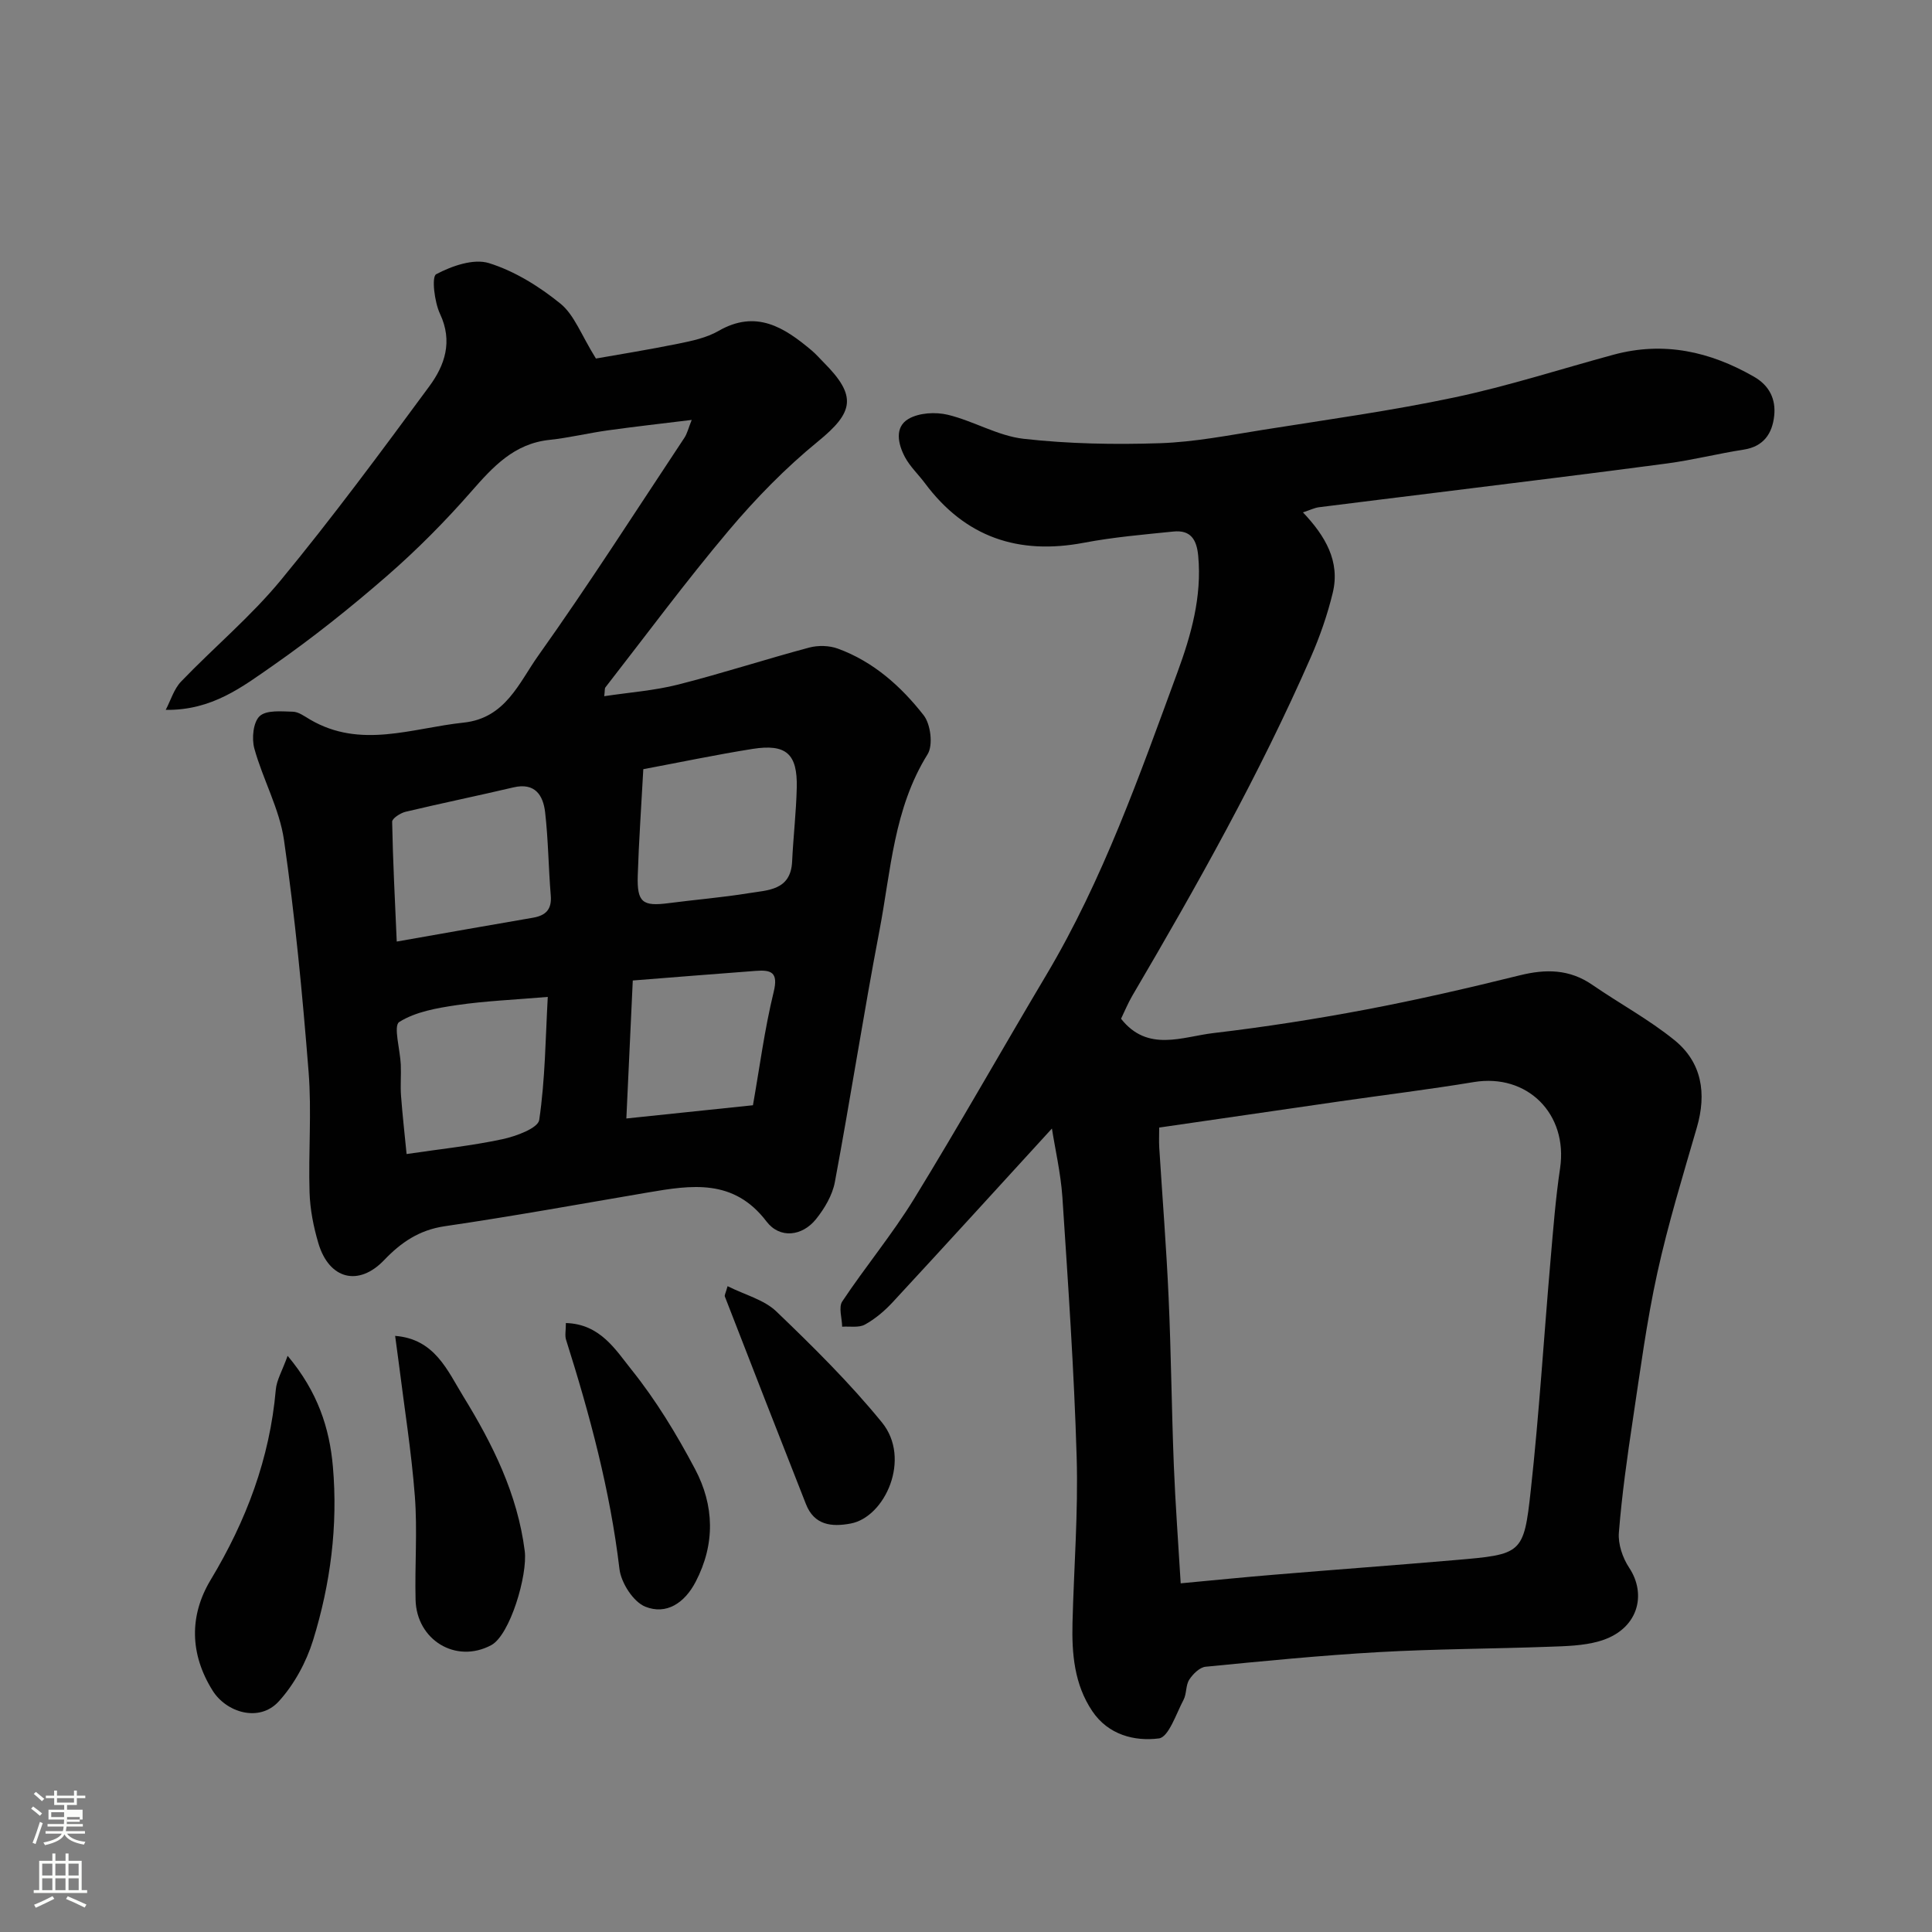 <svg enable-background="new 0 0 400 400" viewBox="0 0 400 400" xmlns="http://www.w3.org/2000/svg"><rect x="0" y="0" width="400" height="400" fill="#808080" stroke="none"/><path d="m6.44 374.46.42-.45c.65.47 1.27.95 1.85 1.44l-.45.49c-.65-.56-1.25-1.06-1.82-1.48m.93 7.33-.63-.26c.55-1.36 1.05-2.8 1.52-4.33.19.1.38.19.59.27-.46 1.29-.95 2.73-1.48 4.32m-.38-10.38.44-.42c.43.34 1.01.82 1.74 1.44l-.49.49c-.53-.51-1.09-1.01-1.69-1.51m2.5.35h1.72v-1.04h.59v1.04h3.52v-1.04h.59v1.04h1.75v.53h-1.75v1.42h-2.03v.97h3.22v2.03h-3.24c0 .35-.01.66-.03.93h3.32v.53h-3.37c-.03.27-.08.58-.15.94h3.96v.53h-3.71c.67.92 1.93 1.48 3.79 1.68-.13.24-.23.44-.29.59-2.13-.38-3.48-1.08-4.04-2.12-.43.97-1.77 1.72-4.03 2.23-.09-.19-.2-.37-.33-.55 2.1-.42 3.37-1.03 3.81-1.83h-3.36v-.53h3.58c.08-.29.13-.61.16-.94h-3.33v-.53h3.39c.02-.27.04-.58.04-.93h-3.23v-2.03h3.25v-.97h-2.07v-1.42h-1.73zm1.12 3.44v1h2.65c.01-.3.02-.44.01-.4v-.25-.35zm1.19-2h3.52v-.91h-3.52zm4.71 3h-2.63v.59c0 .15-.01.28-.01.4h2.64v-1.99z" fill="#fbfcfa"/><path d="m13.56 383.74h.63v1.52h2.72v6.07h1.13v.6h-11.06v-.6h1.13v-6.07h2.73v-1.52h.63v1.52h2.1v-1.52zm-2.69 8.83.38.56c-1.24.63-2.53 1.25-3.85 1.85-.1-.21-.21-.42-.34-.63 1.36-.55 2.63-1.15 3.81-1.78m-2.13-4.27h2.1v-2.45h-2.1zm0 3.04h2.1v-2.46h-2.1zm2.72-3.04h2.1v-2.45h-2.1zm0 3.04h2.1v-2.46h-2.1zm6.07 3.6c-1.41-.71-2.7-1.3-3.86-1.78l.35-.56c1.45.62 2.75 1.19 3.88 1.72zm-1.25-9.09h-2.1v2.45h2.1zm-2.09 5.49h2.1v-2.46h-2.1z" fill="#fbfcfa"/><g fill="#010101"><path d="m217.79 233.65c-10.8 11.8-21.84 23.94-32.99 35.98-1.66 1.79-3.61 3.44-5.73 4.61-1.27.7-3.12.33-4.71.44-.03-1.77-.78-4.02.02-5.23 4.79-7.2 10.36-13.9 14.88-21.26 9.38-15.29 18.2-30.93 27.37-46.34 11.75-19.75 19.3-41.32 27.17-62.72 2.8-7.62 5.06-15.58 4.28-24.02-.32-3.49-1.62-5.42-5.15-5.06-6.19.63-12.42 1.16-18.52 2.32-13.56 2.57-24.56-1.13-32.89-12.3-1.37-1.84-3.11-3.46-4.17-5.45-1.42-2.68-2.2-6.17.74-7.89 2.17-1.27 5.58-1.47 8.13-.86 5.34 1.28 10.37 4.38 15.72 4.98 9.33 1.05 18.83 1.22 28.23.91 7.16-.24 14.29-1.65 21.4-2.78 13.21-2.1 26.49-3.93 39.57-6.7 11.11-2.35 21.97-5.87 32.95-8.85 10.37-2.8 19.95-.67 29.08 4.58 3.18 1.83 4.52 4.65 4.16 8.06-.39 3.67-2.17 6.38-6.32 7.02-5.3.82-10.52 2.15-15.83 2.86-15.74 2.1-31.5 4.01-47.26 5.98-8.29 1.04-16.58 2.03-24.86 3.09-.91.12-1.77.56-3.3 1.06 4.66 4.91 7.74 10.18 6.17 16.66-1.1 4.55-2.67 9.06-4.55 13.35-10.62 24.25-23.56 47.28-36.95 70.07-.9 1.54-1.58 3.21-2.33 4.76 5.51 7 12.68 3.72 19.17 2.96 10.54-1.24 21.04-2.88 31.47-4.85 10.7-2.03 21.34-4.48 31.92-7.1 5.4-1.34 10.27-1.29 15 1.96 5.63 3.88 11.73 7.17 17.02 11.46 5.7 4.63 6.68 11.04 4.64 18.07-2.9 10-5.96 19.97-8.19 30.12-2.2 10.02-3.54 20.24-5.07 30.4-1.17 7.77-2.27 15.56-2.89 23.38-.19 2.37.78 5.23 2.13 7.26 3.72 5.59 1.89 12.94-6.27 15.24-3.26.92-6.81 1-10.24 1.12-11.76.43-23.54.45-35.29 1.11-11.98.68-23.94 1.86-35.89 3.03-1.23.12-2.64 1.51-3.39 2.68-.75 1.16-.52 2.92-1.18 4.17-1.53 2.88-3.08 7.73-5.1 7.99-5.07.65-10.5-.75-13.79-5.64-3.73-5.54-4.26-11.89-4.1-18.33.29-11.43 1.2-22.88.86-34.29-.53-17.98-1.78-35.94-2.96-53.9-.36-4.99-1.52-9.97-2.16-14.11zm26.66 94.16c6.71-.62 13.06-1.27 19.42-1.79 12.45-1.04 24.91-1.95 37.36-3.02 13.88-1.19 14.25-1.2 15.7-14.44 1.74-15.84 2.71-31.75 4.09-47.63.55-6.36 1.04-12.75 1.98-19.06 1.66-11.24-6.78-19.67-17.86-17.84-9.18 1.52-18.43 2.65-27.65 3.98-12.41 1.79-24.81 3.6-37.49 5.44 0 1.52-.07 2.83.01 4.14.65 10.36 1.48 20.71 1.94 31.07.52 11.58.62 23.18 1.08 34.76.32 8.06.93 16.12 1.42 24.39z"/><path d="m34.31 146.97c1.04-1.98 1.7-4.32 3.19-5.87 6.81-7.09 14.45-13.47 20.67-21.02 10.71-12.99 20.74-26.56 30.73-40.12 3.19-4.33 4.89-9.27 2.2-14.98-1.16-2.46-1.77-7.68-.8-8.2 3.24-1.72 7.75-3.3 10.95-2.3 5.32 1.66 10.42 4.84 14.79 8.39 2.86 2.32 4.27 6.43 7.34 11.36 4.36-.77 10.72-1.79 17.03-3.07 2.86-.58 5.88-1.22 8.36-2.65 7.78-4.47 13.58-.75 19.27 4.04.89.75 1.66 1.64 2.48 2.47 6.96 6.97 6.26 10.32-1.17 16.38-6.73 5.49-12.91 11.83-18.52 18.49-8.86 10.51-17.04 21.58-25.49 32.43-.17.22-.09.62-.24 1.82 5.25-.79 10.37-1.16 15.27-2.4 9.12-2.31 18.08-5.24 27.18-7.67 1.85-.49 4.16-.43 5.94.23 7.34 2.68 13.06 7.8 17.74 13.78 1.46 1.86 1.99 6.2.82 8.08-7.02 11.25-7.6 24.13-9.97 36.51-3.31 17.31-5.99 34.73-9.23 52.06-.51 2.73-2.14 5.49-3.92 7.7-2.85 3.53-7.48 4.08-10.23.47-6.8-8.94-15.55-7.55-24.62-6-14 2.39-27.97 4.92-42.02 6.98-5.28.78-9.03 3.35-12.54 7.02-5.28 5.52-11.38 3.97-13.6-3.49-1.01-3.4-1.72-7-1.83-10.53-.26-8.32.46-16.71-.2-24.99-1.27-16.02-2.8-32.05-5.09-47.95-.93-6.47-4.37-12.55-6.14-18.96-.57-2.07-.25-5.45 1.1-6.71 1.4-1.3 4.52-.98 6.88-.92 1.19.03 2.4.95 3.53 1.61 10.5 6.17 21.15 1.77 31.81.65 8.69-.91 11.49-8.29 15.45-13.85 10.49-14.75 20.25-30.02 30.26-45.11.6-.91.85-2.04 1.52-3.71-6.13.75-11.75 1.38-17.35 2.16-4.04.56-8.03 1.54-12.08 1.97-7.34.77-11.7 5.55-16.22 10.71-5.41 6.18-11.25 12.07-17.44 17.46-7.53 6.55-15.37 12.81-23.55 18.52-6.35 4.41-12.65 9.35-22.26 9.21zm98.88 12.28c-.42 7.84-.93 14.93-1.15 22.03-.17 5.55.99 6.41 6.37 5.71 5.52-.72 11.08-1.17 16.57-2.06 3.97-.65 8.74-.55 9.02-6.56.24-5.1.84-10.19.96-15.29.17-7.02-2.2-9.13-9.19-8.02-7.53 1.2-15 2.77-22.58 4.19zm-51.05 35.69c10.55-1.85 19.35-3.43 28.17-4.93 2.69-.46 3.96-1.72 3.72-4.61-.48-5.74-.51-11.53-1.17-17.24-.41-3.51-2.09-6.19-6.56-5.14-7.43 1.75-14.91 3.28-22.33 5.05-1.08.26-2.8 1.38-2.78 2.07.15 8.12.58 16.24.95 24.8zm31.27 11.46c-7.1.6-12.99.84-18.78 1.69-4.14.61-8.59 1.37-11.98 3.51-1.24.79.2 5.75.33 8.82.09 2.16-.11 4.33.05 6.47.3 4.01.76 8.02 1.15 12.04 7.01-1.04 13.49-1.71 19.83-3.07 2.81-.6 7.38-2.28 7.63-3.99 1.24-8.41 1.3-16.99 1.77-25.47zm42.48 22.43c1.39-7.87 2.41-15.76 4.29-23.45 1.01-4.1-.52-4.61-3.69-4.37-8.43.63-16.87 1.31-25.48 1.99-.45 9.67-.87 18.64-1.33 28.57 9.26-.97 17.51-1.84 26.21-2.74z"/><path d="m59.55 280.71c6.24 7.44 8.67 14.95 9.37 22.92 1.07 12.21-.49 24.3-4.1 35.96-1.41 4.55-3.91 9.16-7.1 12.66-4.04 4.43-10.86 2.31-13.7-2.23-4.74-7.57-4.86-15.53-.39-22.95 7.35-12.21 12.22-25.09 13.47-39.34.16-1.96 1.3-3.84 2.45-7.02z"/><path d="m81.81 276.58c8.22.64 10.83 7.19 14.13 12.56 6.07 9.88 11.2 20.17 12.7 31.97.63 4.97-3.04 17.43-6.95 19.51-7.34 3.9-15.44-1.11-15.65-9.39-.18-7.15.4-14.34-.15-21.46-.71-9.28-2.2-18.49-3.35-27.74-.22-1.76-.47-3.52-.73-5.45z"/><path d="m117.16 273.92c7.13.2 10.31 5.58 13.6 9.68 5.06 6.31 9.33 13.36 13.13 20.53 3.99 7.53 4.24 15.5.13 23.38-2.3 4.41-6.08 6.87-10.41 5.14-2.49-1-5.02-4.94-5.36-7.82-1.93-16.26-6.14-31.93-11.06-47.47-.27-.86-.03-1.9-.03-3.44z"/><path d="m150.64 266.29c3.64 1.82 7.55 2.8 10.08 5.22 7.63 7.32 15.2 14.8 21.87 22.98 6.14 7.52.64 19.61-6.46 20.94-4.03.76-7.56.31-9.26-4-5.65-14.32-11.23-28.66-16.8-43.01-.1-.25.14-.61.57-2.13z"/></g></svg>
